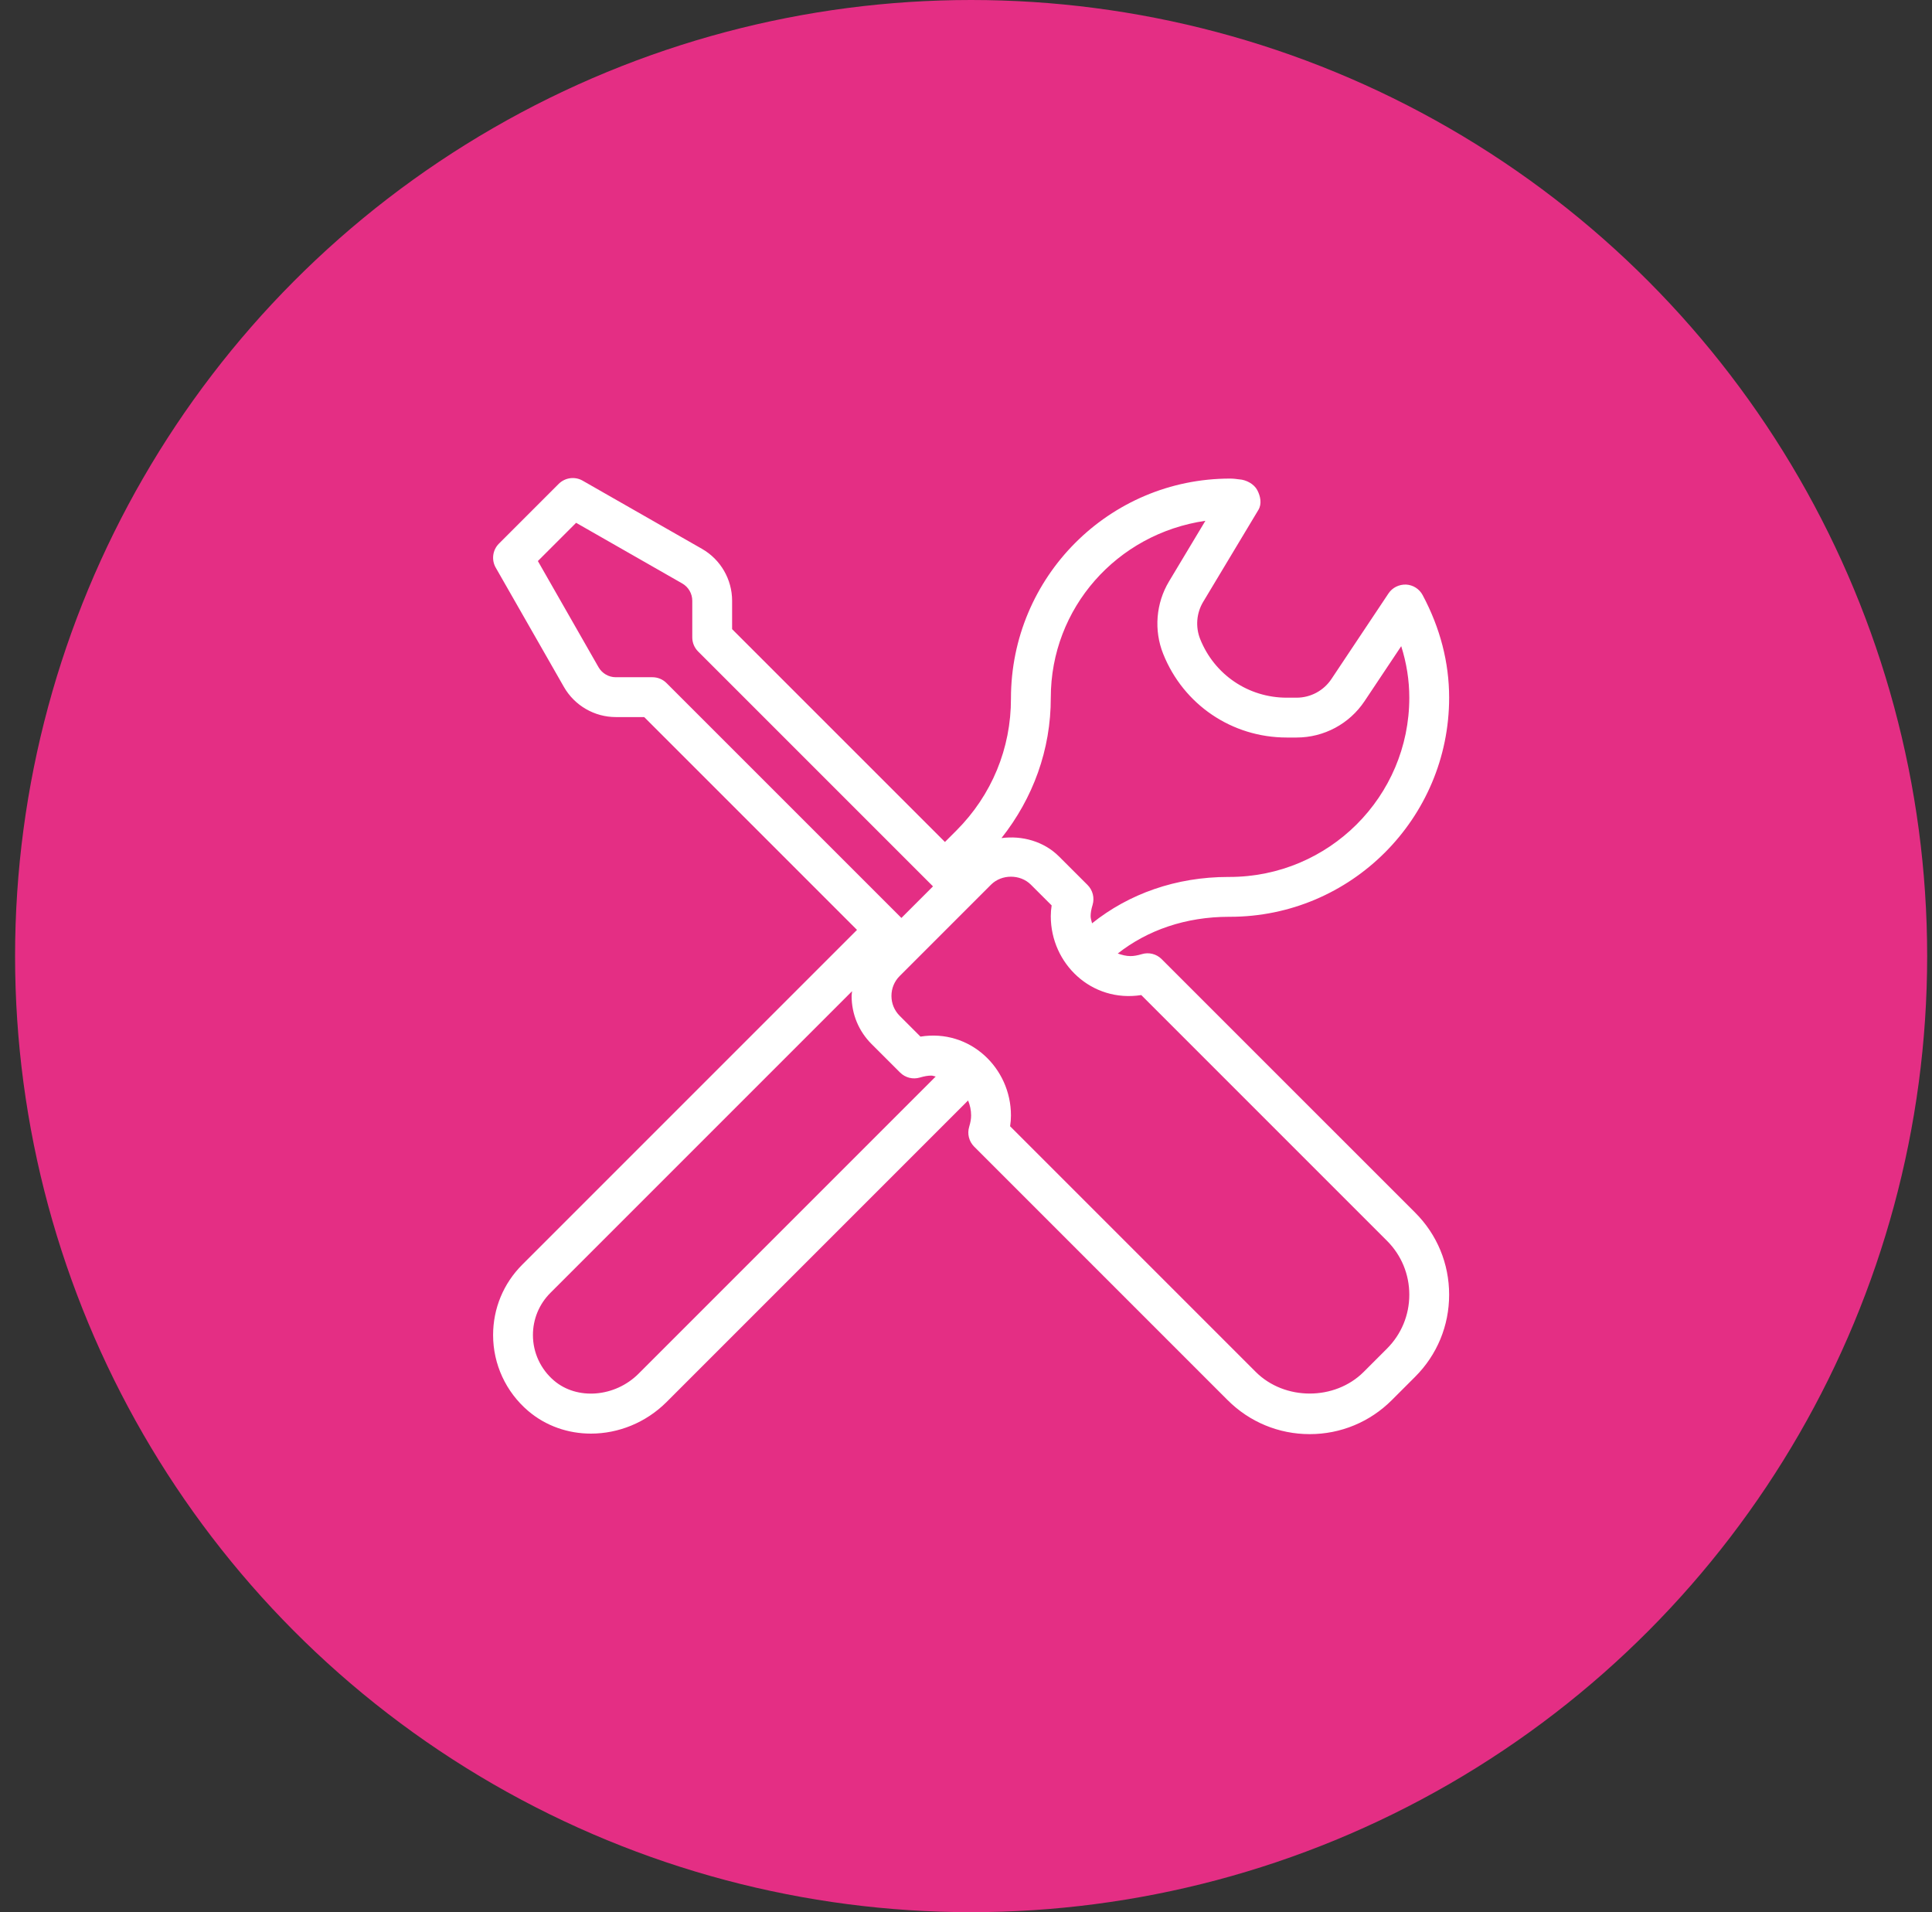 <?xml version="1.0" encoding="UTF-8"?>
<svg width="97px" height="96px" viewBox="0 0 97 96" version="1.1" xmlns="http://www.w3.org/2000/svg" xmlns:xlink="http://www.w3.org/1999/xlink">
    <rect x="0" y="0" width="97" height="96" fill="#333333" stroke="none"/>
    <title>ic_tradeinn_revision</title>
    <g id="Gama-Samsung-Galaxy-S23" stroke="none" stroke-width="1" fill="none" fill-rule="evenodd">
        <g id="Medium" transform="translate(-824, -786)">
            <g id="components/características/arriba/4-bullets/desktop" transform="translate(0, 754)">
                <g id="Característica-3" transform="translate(732, 32)">
                    <g id="ic_tradeinn_revision" transform="translate(92.757, 0)">
                        <g id="circle" fill="#E42E84">
                            <circle cx="48" cy="48" r="48"></circle>
                        </g>
                        <g id="icon1" transform="translate(24, 24)" fill="#FFFFFF">
                            <g id="Tools-1" transform="translate(0, -0)">
                                <path d="M33.566,24.153 C33.309,23.893 32.924,23.795 32.572,23.902 C32.35,23.968 32.168,24 32,24 C31.774,24 31.566,23.94 31.363,23.871 C32.853,22.697 34.776,22.027 36.955,22.027 C36.969,22.027 36.984,22.027 37,22.027 C43.066,22.027 48,17.092 48,11.027 C48,9.263 47.553,7.531 46.67,5.877 C46.504,5.566 46.188,5.366 45.836,5.348 C45.48,5.338 45.15,5.501 44.955,5.793 L42.09,10.09 C41.699,10.676 41.045,11.027 40.34,11.027 L39.846,11.027 C37.92,11.027 36.215,9.872 35.5,8.084 C35.258,7.478 35.312,6.782 35.648,6.221 L38.424,1.598 C38.604,1.298 38.531,0.916 38.367,0.606 C38.205,0.297 37.809,0.086 37.459,0.066 C37.307,0.045 37.156,0.027 37,0.027 C30.934,0.027 26,4.962 26,11.067 C26.006,13.57 25.033,15.923 23.264,17.693 L22.686,18.271 L12,7.586 L12,6.16 C12,5.087 11.422,4.089 10.488,3.555 L4.496,0.132 C4.109,-0.091 3.615,-0.026 3.293,0.293 L0.293,3.293 C-0.025,3.611 -0.092,4.104 0.131,4.496 L3.557,10.49 C4.09,11.421 5.088,12 6.16,12 L7.586,12 L18.271,22.685 L1.465,39.491 C0.52,40.435 0,41.691 0,43.027 C0,44.49 0.641,45.877 1.756,46.831 C2.652,47.597 3.773,47.974 4.914,47.974 C6.275,47.974 7.662,47.436 8.715,46.382 L23.848,31.248 C23.943,31.481 24,31.733 24,32 C24,32.172 23.969,32.351 23.904,32.565 C23.795,32.92 23.891,33.304 24.152,33.566 L36.879,46.293 C37.98,47.393 39.445,48 41,48 C42.555,48 44.02,47.393 45.121,46.293 L46.293,45.121 C47.395,44.021 48,42.557 48,41 C48,39.442 47.395,37.978 46.293,36.879 L33.566,24.153 Z M28,11.027 C28,6.532 31.312,2.796 35.762,2.146 L33.934,5.193 C33.277,6.288 33.17,7.646 33.643,8.827 C34.662,11.379 37.098,13.027 39.846,13.027 L40.34,13.027 C41.715,13.027 42.99,12.344 43.754,11.2 L45.594,8.441 C45.863,9.292 46,10.156 46,11.027 C46,15.99 41.963,20.027 36.965,20.027 C36.947,20.027 36.93,20.027 36.912,20.027 C34.288,20.027 31.921,20.873 30.072,22.354 C30.049,22.235 30,22.125 30,22 C30,21.834 30.031,21.651 30.1,21.425 C30.203,21.074 30.107,20.692 29.848,20.432 L28.414,19 C27.653,18.239 26.559,17.939 25.524,18.076 C27.105,16.077 28.005,13.645 28,11.027 Z M8,10 L6.16,10 C5.803,10 5.471,9.806 5.293,9.496 L2.248,4.167 L4.168,2.247 L9.496,5.292 C9.807,5.469 10,5.802 10,6.16 L10,8 C10,8.265 10.105,8.519 10.293,8.707 L22.086,20.5 L20.5,22.085 L8.707,10.293 C8.52,10.105 8.266,10 8,10 Z M7.301,44.968 C6.119,46.149 4.217,46.304 3.057,45.311 C2.385,44.737 2,43.905 2,43.027 C2,42.225 2.312,41.472 2.879,40.906 L18.023,25.762 C18.018,25.841 18,25.919 18,26 C18,26.912 18.355,27.769 19,28.414 L20.434,29.846 C20.695,30.107 21.078,30.203 21.428,30.097 C21.65,30.031 21.832,30 22,30 C22.079,30 22.147,30.036 22.223,30.045 L7.301,44.968 Z M44.879,43.707 L43.707,44.879 C42.258,46.324 39.742,46.324 38.293,44.879 L25.957,32.543 C25.986,32.359 26,32.178 26,32 C26,29.615 23.938,27.643 21.457,28.043 L20.414,27 C20.146,26.732 20,26.378 20,26 C20,25.622 20.146,25.266 20.414,25 L25,20.414 C25.535,19.881 26.465,19.881 27,20.414 L28.043,21.456 C28.014,21.641 28,21.82 28,22 C28,24.383 30.051,26.347 32.543,25.957 L44.879,38.293 C45.602,39.015 46,39.976 46,41 C46,42.023 45.602,42.984 44.879,43.707 Z" id="Shape"></path>
                            </g>
                        </g>
                    </g>
                </g>
            </g>
        </g>
    </g>
</svg>